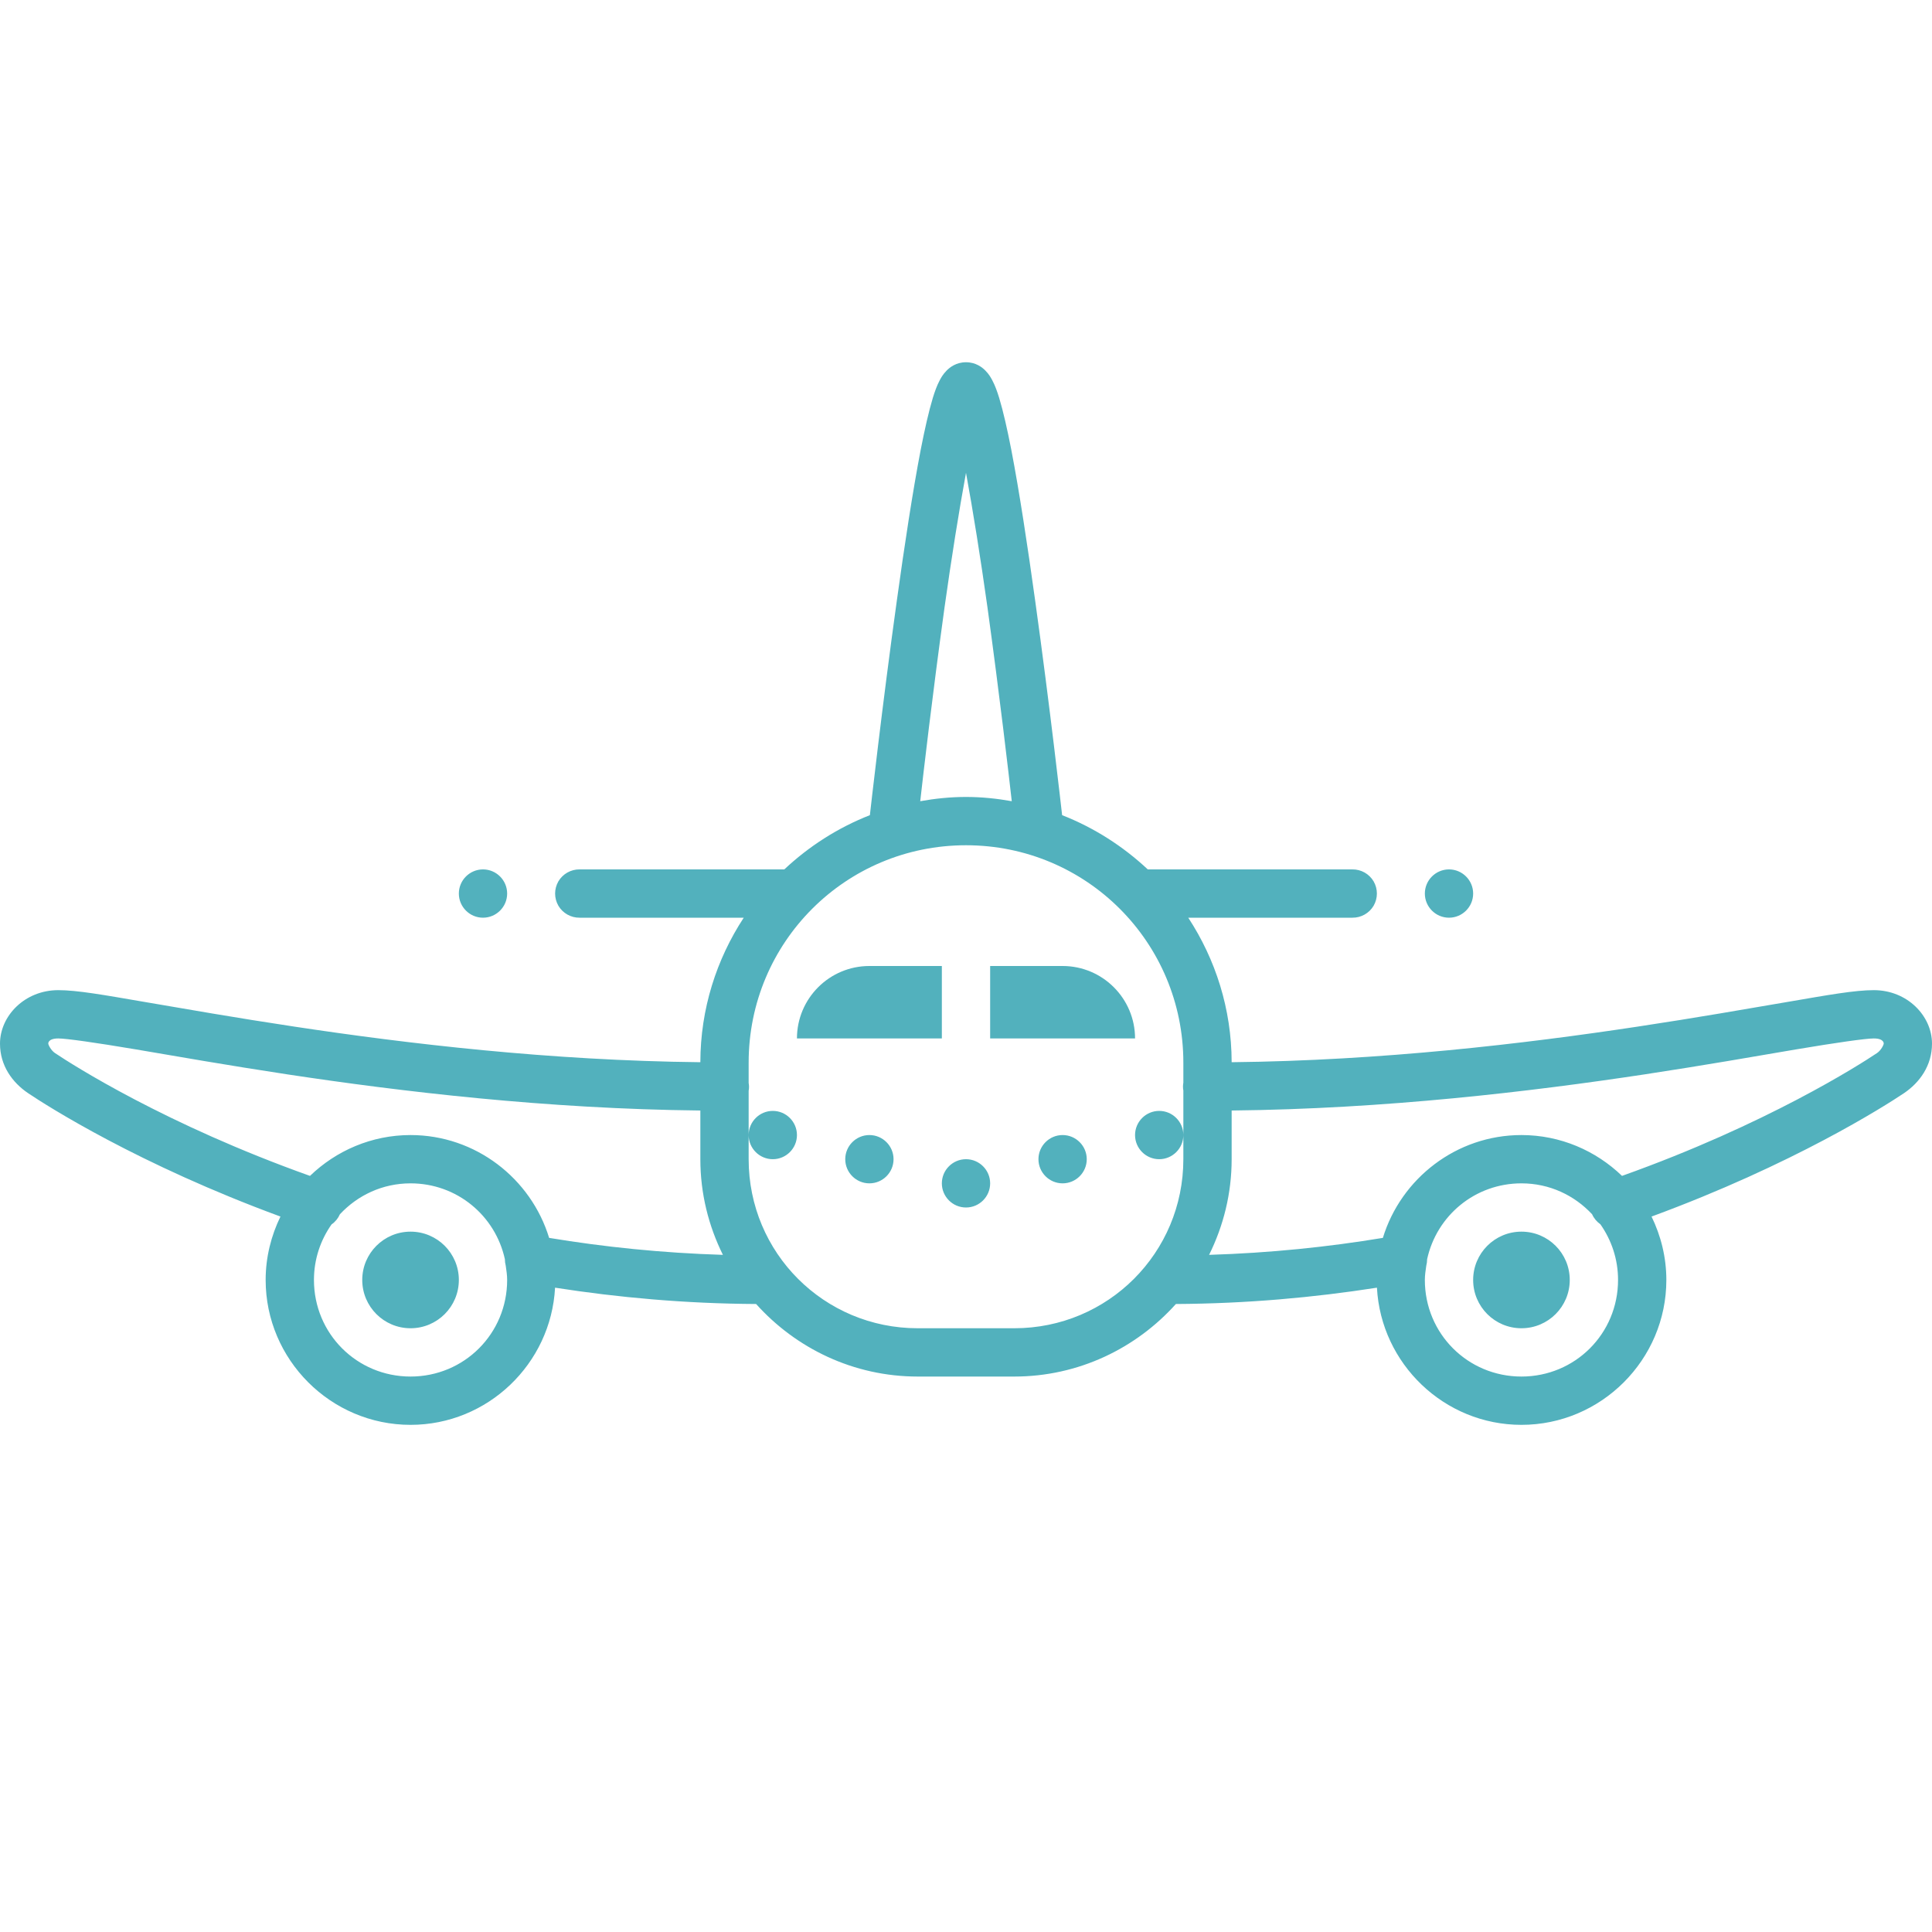 <svg width="80" height="80" viewBox="0 0 80 80" fill="none" xmlns="http://www.w3.org/2000/svg">
<path d="M40 15C39.594 15 39.324 15.211 39.188 15.355C39.047 15.5 38.98 15.621 38.918 15.734C38.793 15.969 38.711 16.203 38.625 16.48C38.457 17.039 38.293 17.762 38.125 18.621C37.793 20.344 37.449 22.605 37.137 24.863C36.523 29.273 36.043 33.551 36.02 33.754C34.695 34.273 33.496 35.043 32.477 36H24C23.641 35.996 23.305 36.184 23.121 36.496C22.941 36.809 22.941 37.191 23.121 37.504C23.305 37.816 23.641 38.004 24 38H30.797C29.668 39.723 29.004 41.777 29 43.984C22.785 43.918 16.879 43.219 12.203 42.512C9.738 42.141 7.617 41.766 5.961 41.484C4.305 41.199 3.195 41 2.414 41C1.02 41 0 42.07 0 43.215C0 44.133 0.52 44.832 1.164 45.266C1.965 45.805 5.75 48.219 11.613 50.375C11.227 51.168 11 52.059 11 53C11 56.301 13.699 59 17 59C20.195 59 22.816 56.473 22.984 53.32C25.594 53.727 28.371 53.98 31.309 53.996C32.957 55.832 35.344 57 38 57H42C44.656 57 47.043 55.832 48.691 53.996C51.629 53.98 54.406 53.727 57.016 53.32C57.184 56.473 59.805 59 63 59C66.301 59 69 56.301 69 53C69 52.059 68.773 51.168 68.387 50.375C74.25 48.219 78.035 45.805 78.84 45.266C79.481 44.832 80 44.133 80 43.215C80 42.07 78.981 41 77.59 41C76.805 41 75.695 41.199 74.039 41.484C72.383 41.766 70.262 42.141 67.797 42.512C63.121 43.219 57.215 43.918 51 43.984C50.996 41.777 50.332 39.723 49.203 38H56C56.359 38.004 56.695 37.816 56.879 37.504C57.059 37.191 57.059 36.809 56.879 36.496C56.695 36.184 56.359 35.996 56 36H47.527C46.504 35.043 45.305 34.273 43.98 33.754C43.957 33.551 43.477 29.273 42.863 24.863C42.551 22.605 42.207 20.344 41.875 18.621C41.707 17.762 41.543 17.039 41.375 16.48C41.289 16.203 41.207 15.969 41.082 15.734C41.02 15.621 40.953 15.5 40.812 15.355C40.676 15.211 40.406 15 40 15ZM40 19.578C40.293 21.172 40.602 23.105 40.887 25.137C41.402 28.871 41.766 32.031 41.895 33.176C41.277 33.066 40.648 33 40 33C39.352 33 38.723 33.066 38.105 33.176C38.234 32.031 38.598 28.871 39.113 25.137C39.398 23.105 39.707 21.172 40 19.578ZM40 35C44.984 35 49 39.016 49 44V44.832C48.98 44.941 48.98 45.051 49 45.156V48C49 51.879 45.879 55 42 55H38C34.121 55 31 51.879 31 48V45.168C31.02 45.059 31.02 44.949 31 44.844V44C31 39.016 35.016 35 40 35ZM31 47C31 47.551 31.449 48 32 48C32.551 48 33 47.551 33 47C33 46.449 32.551 46 32 46C31.449 46 31 46.449 31 47ZM49 47C49 46.449 48.551 46 48 46C47.449 46 47 46.449 47 47C47 47.551 47.449 48 48 48C48.551 48 49 47.551 49 47ZM20 36C19.449 36 19 36.449 19 37C19 37.551 19.449 38 20 38C20.551 38 21 37.551 21 37C21 36.449 20.551 36 20 36ZM60 36C59.449 36 59 36.449 59 37C59 37.551 59.449 38 60 38C60.551 38 61 37.551 61 37C61 36.449 60.551 36 60 36ZM36 40C34.344 40 33 41.344 33 43H39V40H36ZM41 40V43H47C47 41.344 45.656 40 44 40H41ZM2.414 43C2.746 43 3.98 43.176 5.625 43.453C7.273 43.734 9.41 44.109 11.902 44.488C16.633 45.203 22.641 45.918 29 45.984V48C29 49.422 29.34 50.762 29.934 51.961C27.406 51.883 25.004 51.633 22.738 51.258C21.988 48.801 19.695 47 17 47C15.387 47 13.918 47.648 12.836 48.691C6.855 46.559 3 44.09 2.277 43.605C2.113 43.496 2 43.266 2 43.215C2 43.23 1.961 43 2.414 43ZM77.59 43C78.039 43 78 43.23 78 43.215C78 43.266 77.887 43.496 77.723 43.605C77 44.09 73.144 46.559 67.164 48.691C66.082 47.648 64.613 47 63 47C60.305 47 58.012 48.801 57.262 51.258C54.996 51.633 52.594 51.883 50.066 51.961C50.66 50.762 51 49.422 51 48V45.984C57.359 45.918 63.367 45.203 68.098 44.488C70.59 44.109 72.727 43.734 74.375 43.453C76.019 43.176 77.254 43 77.59 43ZM36 47C35.449 47 35 47.449 35 48C35 48.551 35.449 49 36 49C36.551 49 37 48.551 37 48C37 47.449 36.551 47 36 47ZM44 47C43.449 47 43 47.449 43 48C43 48.551 43.449 49 44 49C44.551 49 45 48.551 45 48C45 47.449 44.551 47 44 47ZM40 48C39.449 48 39 48.449 39 49C39 49.551 39.449 50 40 50C40.551 50 41 49.551 41 49C41 48.449 40.551 48 40 48ZM17 49C18.926 49 20.512 50.34 20.906 52.141C20.906 52.23 20.918 52.32 20.941 52.406C20.969 52.602 21 52.797 21 53C21 55.223 19.223 57 17 57C14.777 57 13 55.223 13 53C13 52.137 13.273 51.348 13.73 50.699C13.883 50.594 14 50.449 14.074 50.281C14.805 49.496 15.836 49 17 49ZM63 49C64.164 49 65.195 49.496 65.926 50.281C66 50.449 66.121 50.59 66.269 50.695C66.727 51.348 67 52.137 67 53C67 55.223 65.223 57 63 57C60.777 57 59 55.223 59 53C59 52.797 59.031 52.605 59.059 52.41C59.082 52.324 59.094 52.23 59.094 52.141C59.488 50.34 61.074 49 63 49ZM17 51C15.895 51 15 51.895 15 53C15 54.105 15.895 55 17 55C18.105 55 19 54.105 19 53C19 51.895 18.105 51 17 51ZM63 51C61.895 51 61 51.895 61 53C61 54.105 61.895 55 63 55C64.106 55 65 54.105 65 53C65 51.895 64.106 51 63 51Z" fill="#52B1BD"/>
</svg>
